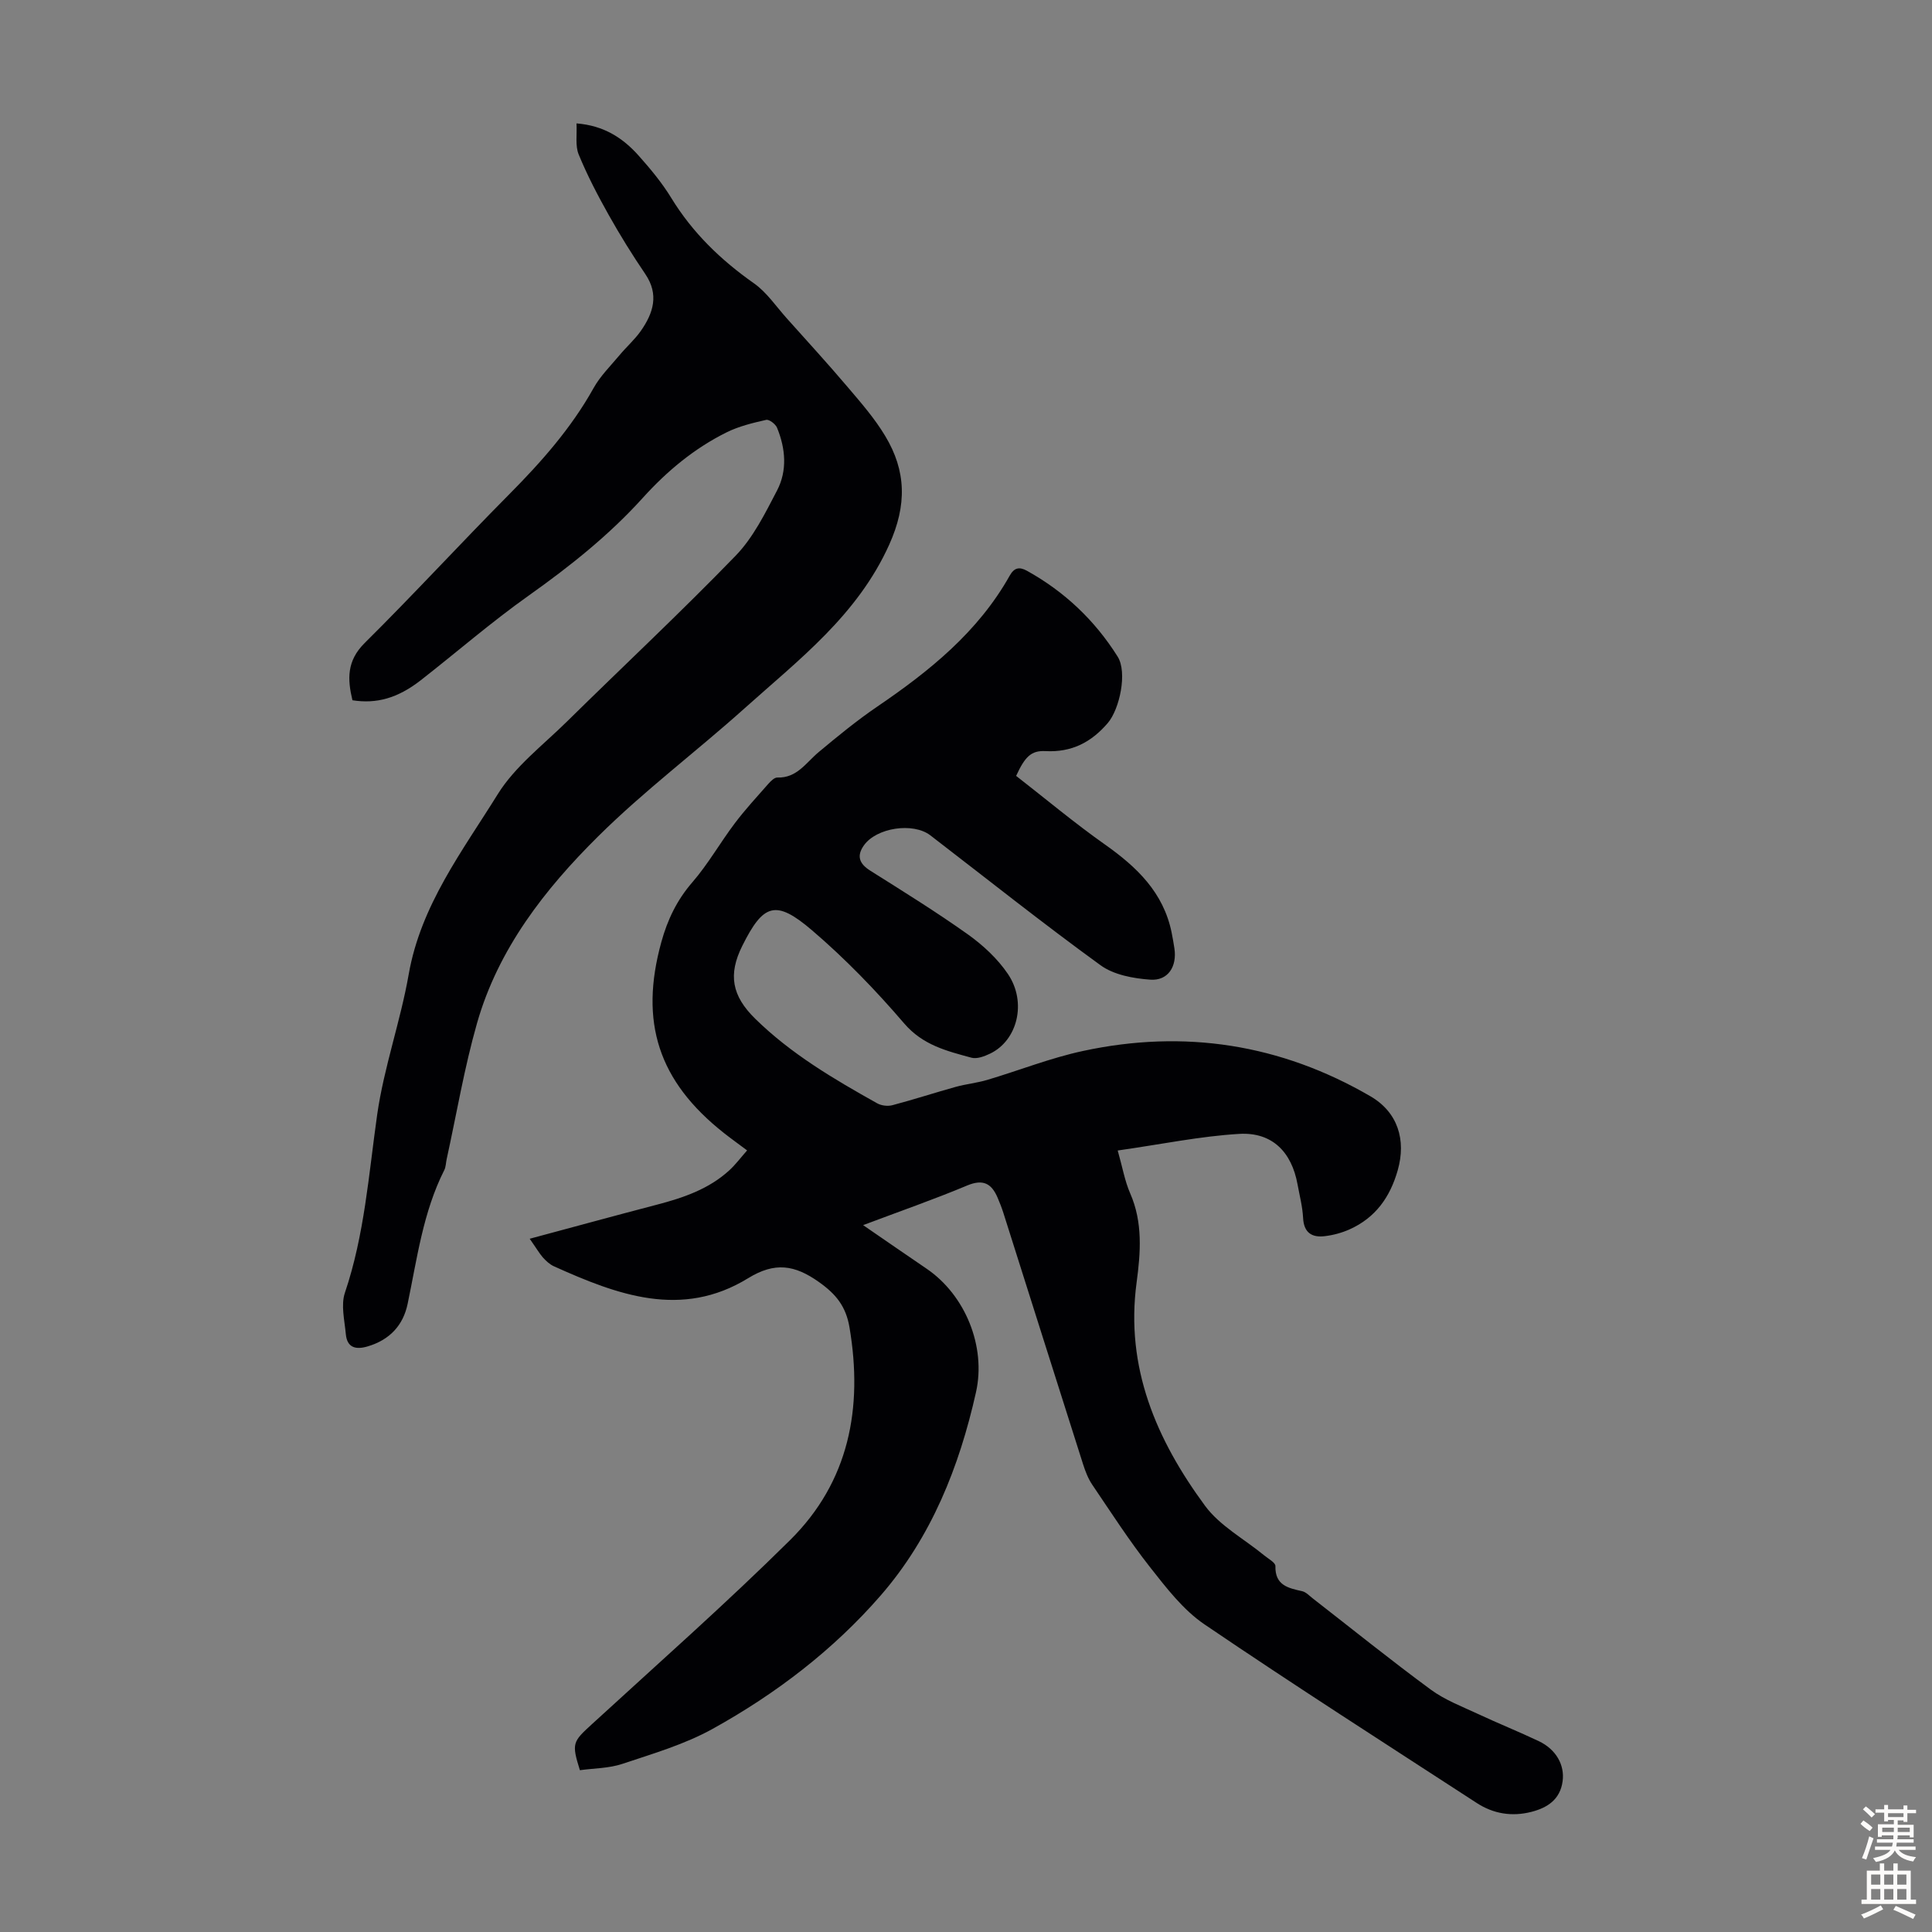 <svg enable-background="new 0 0 400 400" viewBox="0 0 400 400" xmlns="http://www.w3.org/2000/svg"><rect x="0" y="0" width="400" height="400" fill="#808080" stroke="none"/><path d="m109.67 256.47c9.36-2.51 17.85-4.84 26.36-7.06 5.46-1.43 10.73-3.22 14.98-7.12 1.28-1.18 2.34-2.6 3.67-4.11-1.81-1.36-3.34-2.45-4.81-3.61-13.54-10.69-17.54-22.94-12.94-39.55 1.26-4.57 3.21-8.66 6.4-12.34 3.28-3.78 5.78-8.23 8.81-12.24 2.15-2.85 4.58-5.48 6.94-8.16.5-.56 1.25-1.32 1.86-1.3 4.06.13 5.93-3.07 8.54-5.25 3.93-3.28 7.91-6.55 12.14-9.43 10.83-7.37 20.88-15.46 27.43-27.12.93-1.66 1.99-1.87 3.54-1.02 7.8 4.31 14.09 10.28 18.81 17.79 2.05 3.27.4 10.89-2.05 13.75-3.44 4.01-7.49 6.09-12.89 5.81-2.97-.16-4.26 1.17-6.08 5.13 6.04 4.7 12.03 9.72 18.39 14.21 6.61 4.66 12.11 9.93 13.8 18.21.22 1.09.41 2.2.58 3.3.56 3.75-1.32 6.73-4.99 6.47-3.52-.25-7.56-.99-10.31-2.99-11.95-8.67-23.51-17.88-35.23-26.89-3.57-2.74-11.18-1.6-13.77 2.09-1.55 2.2-.93 3.8 1.34 5.23 6.81 4.29 13.67 8.54 20.22 13.2 3.12 2.23 6.12 5.01 8.26 8.17 3.99 5.88 1.98 13.81-3.7 16.51-1.17.56-2.7 1.14-3.83.84-5.1-1.39-10.08-2.59-13.95-7.11-5.87-6.85-12.22-13.42-19.08-19.28-7.51-6.42-10.07-5.5-14.42 3.21-2.99 5.99-2.15 10.37 2.65 15.09 7.43 7.3 16.3 12.51 25.29 17.54.86.48 2.17.63 3.13.38 4.4-1.16 8.74-2.58 13.13-3.8 2.14-.59 4.39-.81 6.52-1.44 6.62-1.97 13.1-4.55 19.82-5.99 20.97-4.52 40.91-1.43 59.5 9.38 5.68 3.3 7.43 9.04 5.66 15.3-1.59 5.61-4.62 9.85-9.96 12.25-1.6.72-3.37 1.2-5.11 1.41-2.7.34-4.38-.7-4.53-3.79-.12-2.33-.73-4.63-1.15-6.94-1.22-6.71-5.27-10.84-12.07-10.44-8.09.48-16.1 2.15-25.16 3.44 1 3.52 1.47 6.32 2.57 8.84 2.66 6.05 2.17 12.31 1.34 18.5-2.37 17.62 4.13 32.57 14.15 46.19 3.07 4.18 8.13 6.89 12.26 10.29.85.7 2.35 1.5 2.33 2.22-.09 3.99 2.63 4.55 5.54 5.2.8.18 1.49.95 2.19 1.49 8.13 6.32 16.15 12.79 24.44 18.89 2.92 2.15 6.46 3.49 9.78 5.04 4.15 1.94 8.41 3.65 12.55 5.61 3.59 1.7 5.43 4.93 4.96 8.34-.52 3.78-3.16 5.48-6.51 6.33-3.99 1.01-7.82.39-11.25-1.84-18.85-12.25-37.8-24.37-56.4-37-4.41-3-7.9-7.57-11.27-11.85-4.28-5.44-8.05-11.3-11.94-17.04-.86-1.27-1.44-2.78-1.91-4.25-5.53-17.35-11-34.71-16.51-52.07-.34-1.06-.75-2.11-1.19-3.13-1.25-2.92-2.98-3.9-6.29-2.52-6.89 2.89-13.97 5.35-21.55 8.21 4.63 3.18 8.87 6.12 13.14 9.02 8.01 5.45 12.35 16.1 10.23 25.57-3.46 15.47-9.25 30.01-19.72 42.07-9.83 11.31-21.73 20.39-34.82 27.64-5.79 3.21-12.33 5.12-18.67 7.24-2.79.93-5.9.91-8.8 1.31-1.74-5.57-1.5-5.87 2.44-9.48 13.77-12.63 27.8-25.01 41.07-38.15 12.23-12.11 15.13-27.35 12.31-44.04-.73-4.34-2.77-6.88-6.33-9.4-5.05-3.58-9.14-4.18-14.66-.79-13.77 8.46-27.1 3.44-40.19-2.46-.89-.4-1.68-1.14-2.34-1.88-.74-.87-1.35-1.92-2.69-3.83z" fill="#010104"/><path d="m72.97 144.98c-1.04-4.33-1.21-8.14 2.52-11.84 10.16-10.07 19.85-20.63 29.93-30.79 6.65-6.71 12.84-13.69 17.47-22 1.39-2.5 3.53-4.6 5.39-6.83 1.43-1.72 3.15-3.22 4.42-5.04 2.56-3.68 3.79-7.5.89-11.76-2.69-3.96-5.22-8.04-7.56-12.21-2.28-4.06-4.45-8.22-6.22-12.53-.74-1.8-.33-4.08-.45-6.43 5.69.44 9.63 3.04 12.88 6.69 2.45 2.75 4.84 5.63 6.75 8.76 4.41 7.2 10.24 12.83 17.11 17.66 2.64 1.86 4.56 4.75 6.77 7.22 4.24 4.74 8.54 9.43 12.65 14.28 2.75 3.23 5.58 6.48 7.75 10.1 4.36 7.24 4.53 14.3.83 22.51-6.57 14.58-18.65 23.76-29.91 33.85-9.99 8.96-20.79 17.07-30.31 26.5-11.09 10.98-20.74 23.35-25.12 38.73-2.63 9.22-4.22 18.74-6.28 28.13-.17.76-.16 1.61-.5 2.28-4.4 8.72-5.62 18.29-7.58 27.67-.94 4.53-3.77 7.48-8.25 8.82-2.43.73-4.29.33-4.55-2.53s-1.05-6.02-.19-8.57c4.06-12 4.92-24.48 6.68-36.87 1.4-9.8 4.82-19.3 6.53-29.07 2.51-14.31 11.13-25.52 18.44-37.29 3.58-5.76 9.38-10.16 14.32-15.03 11.64-11.46 23.58-22.62 34.93-34.34 3.63-3.75 6.1-8.76 8.56-13.48 2.17-4.15 1.77-8.71.01-13.01-.31-.76-1.63-1.77-2.25-1.63-2.79.63-5.65 1.32-8.19 2.58-6.68 3.31-12.33 8.01-17.34 13.55-7.01 7.76-15.12 14.2-23.64 20.25-7.73 5.48-14.92 11.73-22.4 17.57-4.73 3.67-9.12 4.89-14.09 4.1z" fill="#010104"/><g fill="#fcfbfa"><path d="m385.2 377.6.6-.7c.6.4 1.3.9 1.9 1.5l-.6.7c-.8-.5-1.4-1-1.9-1.5zm.3 7.1c.6-1.4 1.1-2.9 1.5-4.5.3.1.6.3.9.4-.5 1.4-1 2.9-1.5 4.4zm.2-10.1.6-.6c.7.5 1.3 1.1 1.9 1.6l-.7.7c-.6-.6-1.2-1.2-1.8-1.7zm8.4-.8h.8v.9h1.8v.7h-1.8v1.8h-.8v-.3h-1.2v.9h3.3v2.6h-.8v-.4h-2.5c0 .3 0 .6-.1.8h3.4v.7h-3.5c0 .3-.1.6-.1.8h4v.7h-3.5c.7.9 1.9 1.3 3.6 1.5-.2.2-.4.5-.6.9-1.9-.3-3.2-1.1-3.8-2.3-.5 1.1-1.8 2-3.9 2.4-.2-.3-.4-.5-.6-.8 1.9-.4 3.1-.9 3.6-1.7h-3.2v-.7h3.5c.1-.2.1-.5.2-.8h-3.3v-.7h3.4c0-.2 0-.5 0-.8h-2.4v.3h-.8v-2.6h3.3v-.9h-1.2v.3h-.8v-1.8h-1.8v-.7h1.8v-.9h.8v.9h3.2zm-4.4 5.5h2.4c0-.3 0-.6 0-.9h-2.4zm1.2-3.1h3.2v-.8h-3.2zm4.4 2.2h-2.4v.9h2.5v-.9z"/><path d="m389.2 385.8h.9v1.5h1.9v-1.5h.9v1.5h2.7v6h1.1v.9h-11.3v-.9h1.1v-6h2.7zm.2 8.7.5.8c-1.2.6-2.5 1.3-4 1.9-.2-.3-.3-.6-.6-.8 1.6-.6 3-1.3 4.1-1.9zm-2-4.3h1.9v-2.1h-1.9zm0 3.1h1.9v-2.2h-1.9zm2.7-3.1h1.9v-2.1h-1.9zm0 3.1h1.9v-2.2h-1.9zm2.4 1.3c1.4.6 2.7 1.2 4.1 1.8l-.5.9c-1.5-.7-2.8-1.4-4.1-1.9zm2.2-6.5h-1.9v2.1h1.9zm-1.9 5.2h1.9v-2.2h-1.9z"/></g></svg>
